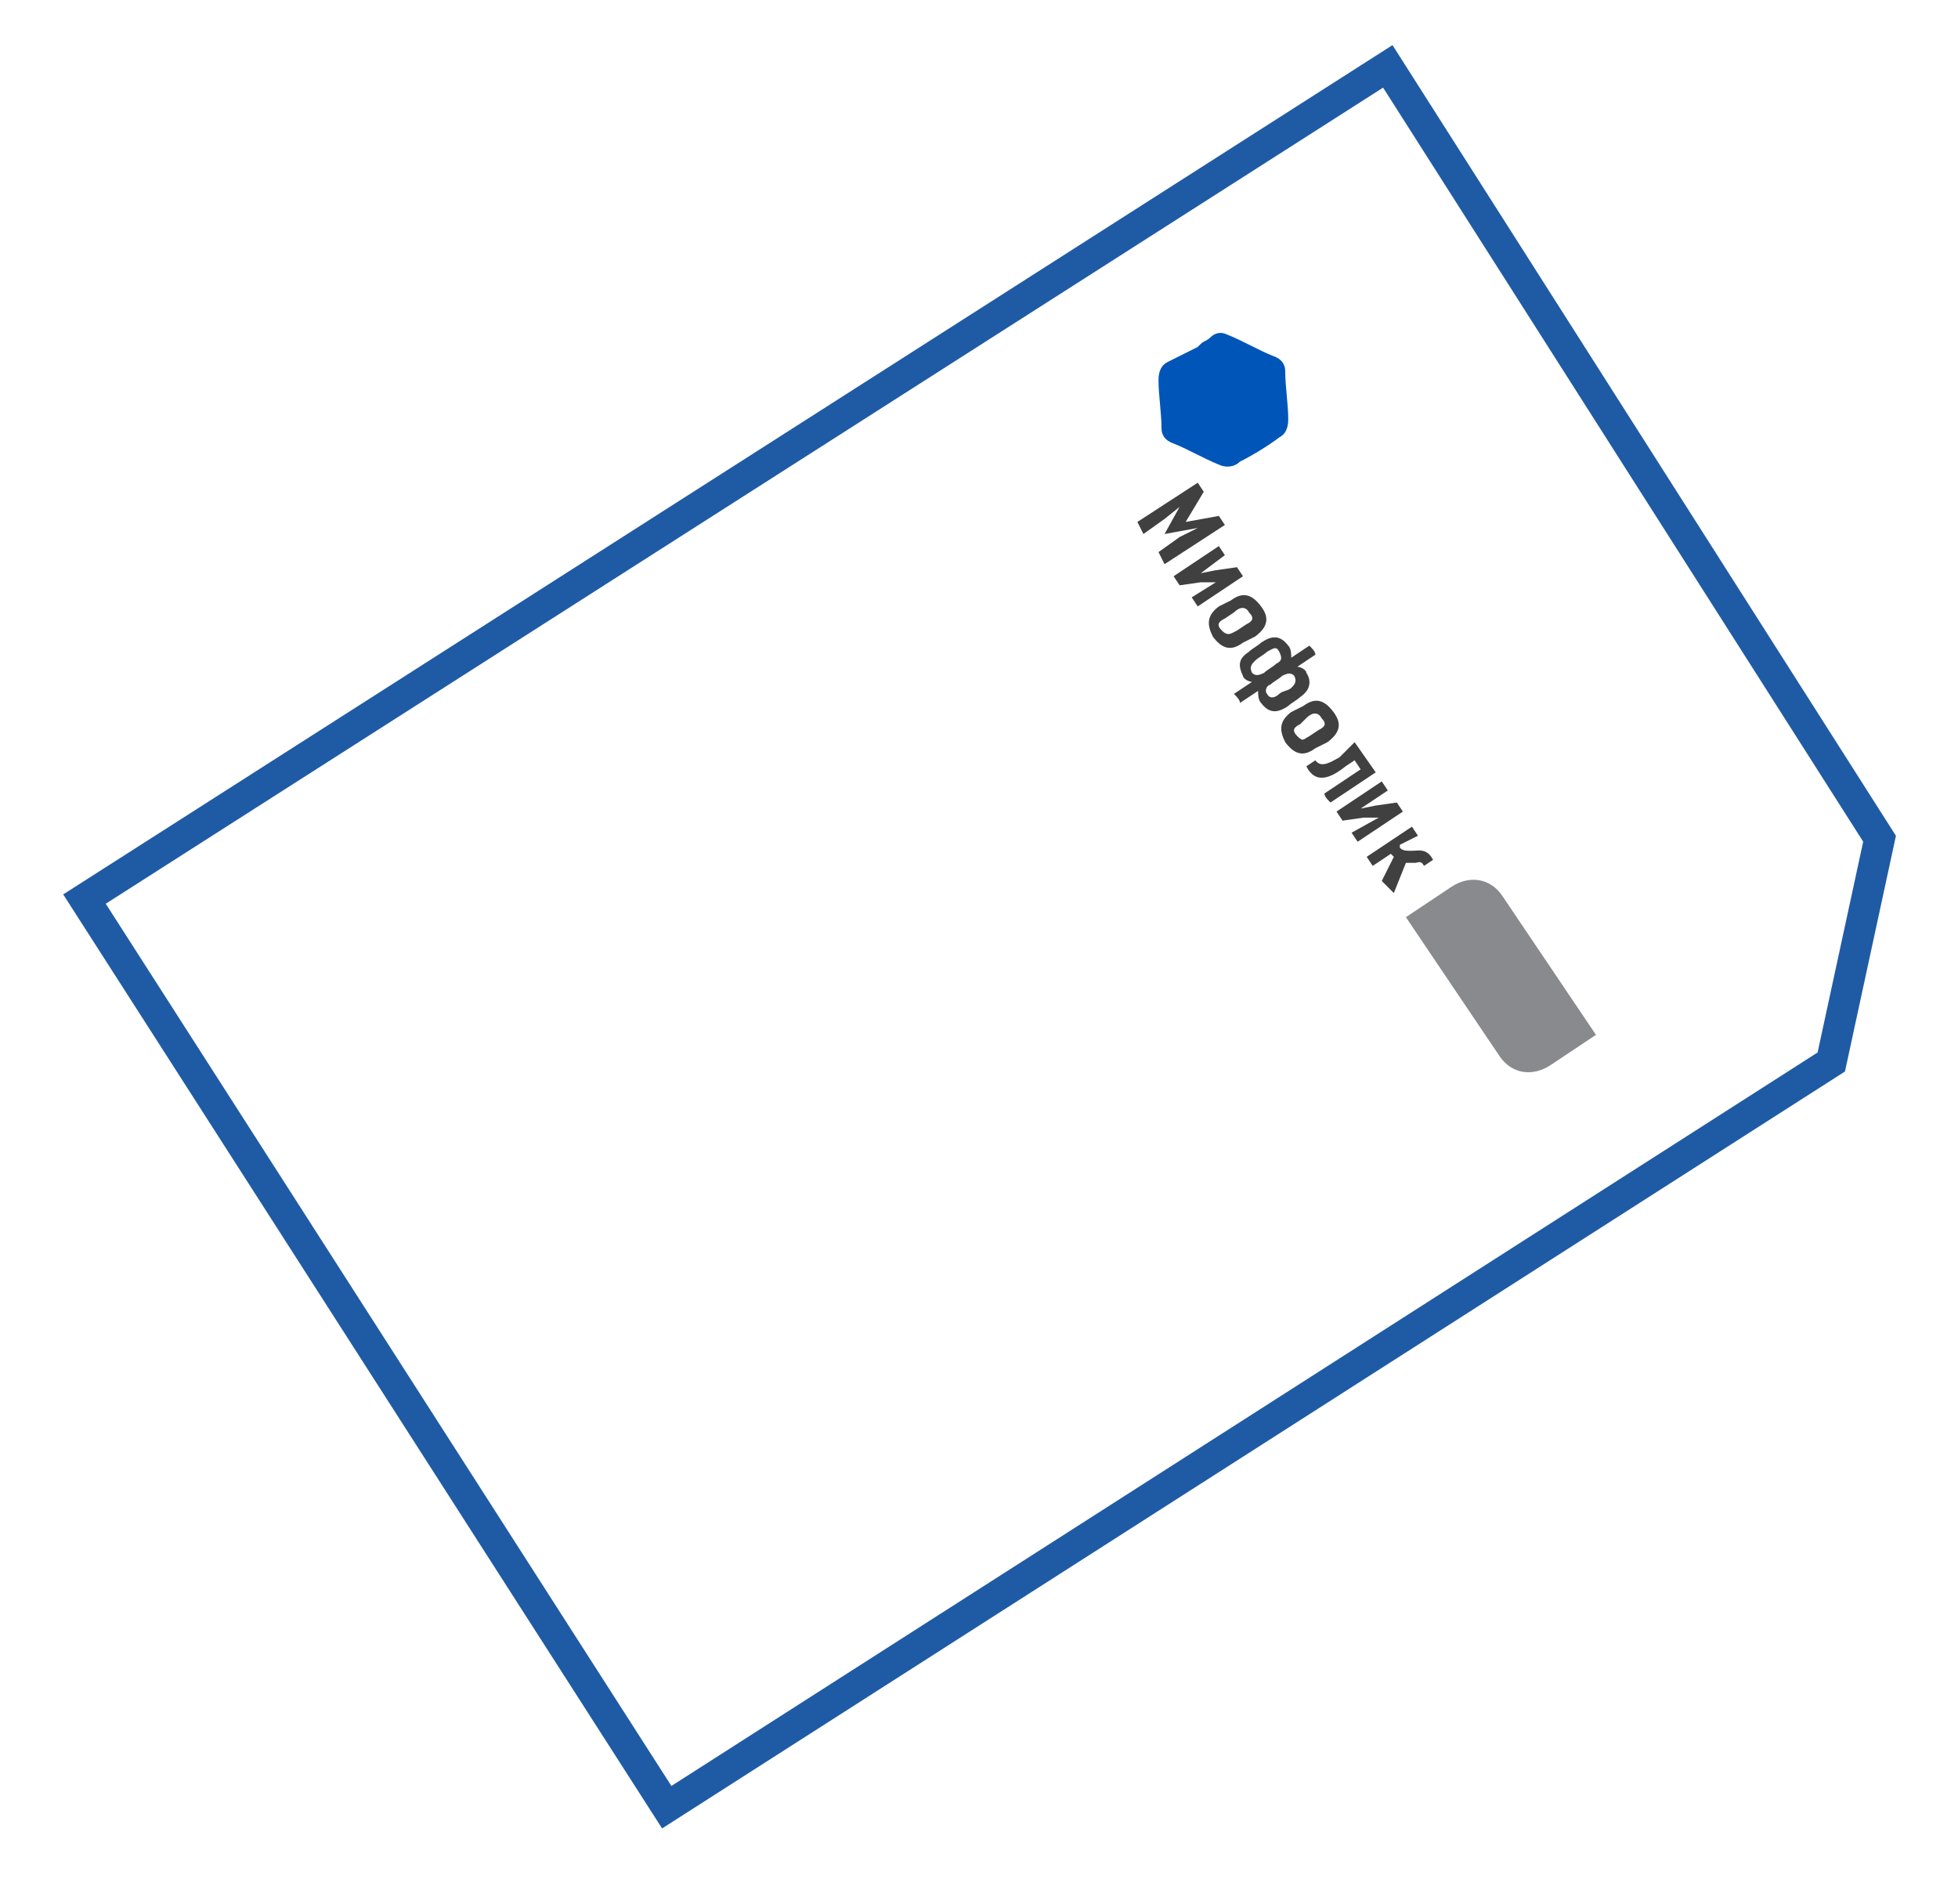 <?xml version="1.0" encoding="utf-8"?>
<!-- Generator: Adobe Illustrator 23.1.0, SVG Export Plug-In . SVG Version: 6.00 Build 0)  -->
<svg version="1.1" id="Слой_1" xmlns="http://www.w3.org/2000/svg" xmlns:xlink="http://www.w3.org/1999/xlink" x="0px" y="0px"
	 viewBox="0 0 64.9 63.1" style="enable-background:new 0 0 64.9 63.1;" xml:space="preserve">
<style type="text/css">
	.st0{fill:#404041;}
	.st1{fill:#0055B8;}
	.st2{fill:#898A8D;}
	.st3{fill:none;stroke:#1F5BA5;stroke-width:1.02;stroke-miterlimit:10;}
</style>
<g>
	<g>
		<g>
			<path class="st0" d="M38.6,17.7l0.5-0.9l-0.5,0.4l-0.7,0.5l-0.2-0.4l2-1.3l0.2,0.3l-0.6,1l1.1-0.2l0.2,0.3l-2,1.3l-0.2-0.4
				l0.7-0.5l0.6-0.3L38.6,17.7L38.6,17.7z"/>
			<path class="st0" d="M40.3,19.3l-0.5,0l-0.7,0.1l-0.2-0.3l1.5-1l0.2,0.3L39.8,19l0.5-0.1l0.7-0.1l0.2,0.3l-1.5,1l-0.2-0.3
				L40.3,19.3z"/>
			<path class="st0" d="M40.4,20.1l0.4-0.2c0.4-0.3,0.7-0.2,1,0.2c0.3,0.4,0.2,0.7-0.2,1l-0.4,0.2c-0.4,0.3-0.7,0.2-1-0.2
				C40,20.7,40,20.4,40.4,20.1z M41,20.9l0.3-0.2c0.2-0.1,0.3-0.2,0.1-0.4c-0.1-0.2-0.3-0.2-0.5,0l-0.3,0.2
				c-0.2,0.1-0.3,0.2-0.1,0.4S40.8,21,41,20.9z"/>
			<path class="st0" d="M40.9,23l0.6-0.4c-0.1,0-0.3-0.1-0.3-0.2c-0.2-0.4-0.1-0.6,0.2-0.8c0.1-0.1,0.3-0.2,0.4-0.3
				c0.3-0.2,0.6-0.3,0.9,0.1c0.1,0.1,0.1,0.3,0.1,0.4l0.6-0.4c0.1,0.1,0.2,0.2,0.2,0.3L43,22.1c0.1,0,0.3,0.1,0.3,0.2
				c0.2,0.3,0.1,0.6-0.2,0.8c-0.1,0.1-0.3,0.2-0.4,0.3c-0.3,0.2-0.6,0.3-0.9-0.1c-0.1-0.1-0.1-0.3-0.1-0.4l-0.6,0.4
				C41.1,23.2,41,23.1,40.9,23z M41.5,22.3c0.1,0.1,0.2,0.1,0.4,0c0.1-0.1,0.3-0.2,0.4-0.3c0.2-0.1,0.2-0.2,0.1-0.4
				c-0.1-0.2-0.2-0.1-0.4,0c-0.1,0.1-0.3,0.2-0.4,0.3C41.5,22,41.4,22.1,41.5,22.3z M42.8,22.8c0.1-0.1,0.2-0.2,0.1-0.4
				c-0.1-0.1-0.2-0.1-0.4,0c-0.1,0.1-0.3,0.2-0.4,0.3C42,22.7,41.9,22.9,42,23c0.1,0.2,0.3,0.1,0.4,0C42.5,22.9,42.7,22.9,42.8,22.8
				z"/>
			<path class="st0" d="M42.8,23.6l0.4-0.2c0.4-0.3,0.7-0.2,1,0.2c0.3,0.4,0.2,0.7-0.2,1l-0.4,0.2c-0.4,0.3-0.7,0.2-1-0.2
				C42.4,24.2,42.4,23.9,42.8,23.6z M43.4,24.4l0.3-0.2c0.2-0.1,0.3-0.2,0.1-0.4c-0.1-0.2-0.3-0.2-0.5,0L43.1,24
				c-0.2,0.1-0.3,0.2-0.1,0.4S43.2,24.5,43.4,24.4z"/>
			<path class="st0" d="M44.9,24.6l0.7,1l-1.5,1c-0.1-0.1-0.2-0.2-0.2-0.3l1.2-0.8l-0.2-0.3l-0.3,0.2c-0.5,0.4-1,0.6-1.3,0l0.3-0.2
				c0.2,0.3,0.6,0,0.8-0.1L44.9,24.6z"/>
			<path class="st0" d="M45.7,27.1l-0.5,0l-0.7,0.1l-0.2-0.3l1.5-1l0.2,0.3l-0.9,0.6l0.5-0.1l0.7-0.1l0.2,0.3l-1.5,1l-0.2-0.3
				L45.7,27.1z"/>
			<path class="st0" d="M45.8,29.2l0.4-0.8l-0.1-0.1l-0.6,0.4l-0.2-0.3l1.5-1l0.2,0.3L46.4,28l0,0.1c0.1,0.1,0.2,0.1,0.4,0.1
				c0.2,0,0.5-0.1,0.7,0.3l-0.3,0.2c-0.1-0.2-0.2-0.1-0.3-0.1c-0.1,0-0.2,0-0.3,0l-0.4,1L45.8,29.2z"/>
		</g>
	</g>
	<path id="XMLID_1914_" class="st1" d="M42.4,14.5c0.2-0.1,0.3-0.3,0.3-0.6c0-0.5-0.1-1.1-0.1-1.6c0-0.2-0.1-0.4-0.4-0.5
		c-0.5-0.2-1-0.5-1.5-0.7c-0.2-0.1-0.4-0.1-0.6,0.1c-0.1,0.1-0.2,0.1-0.3,0.2l0,0l-0.1,0.1c0,0,0,0,0,0L38.7,12l0,0
		c-0.2,0.1-0.3,0.3-0.3,0.6c0,0.5,0.1,1.1,0.1,1.6c0,0.2,0.1,0.4,0.4,0.5c0.5,0.2,1,0.5,1.5,0.7c0.2,0.1,0.5,0.1,0.7-0.1
		C41.5,15.1,42,14.8,42.4,14.5"/>
	<path id="XMLID_237_" class="st2" d="M46.6,30.4l3.1,4.6c0.4,0.6,1.1,0.7,1.7,0.3l1.5-1l-3.1-4.6c-0.4-0.6-1.1-0.7-1.7-0.3
		L46.6,30.4z"/>
</g>
<polygon id="XMLID_195_" class="st3" points="22.1,59.9 2.8,29.8 46,2.2 62.3,27.8 60.7,35.2 "/>
</svg>
